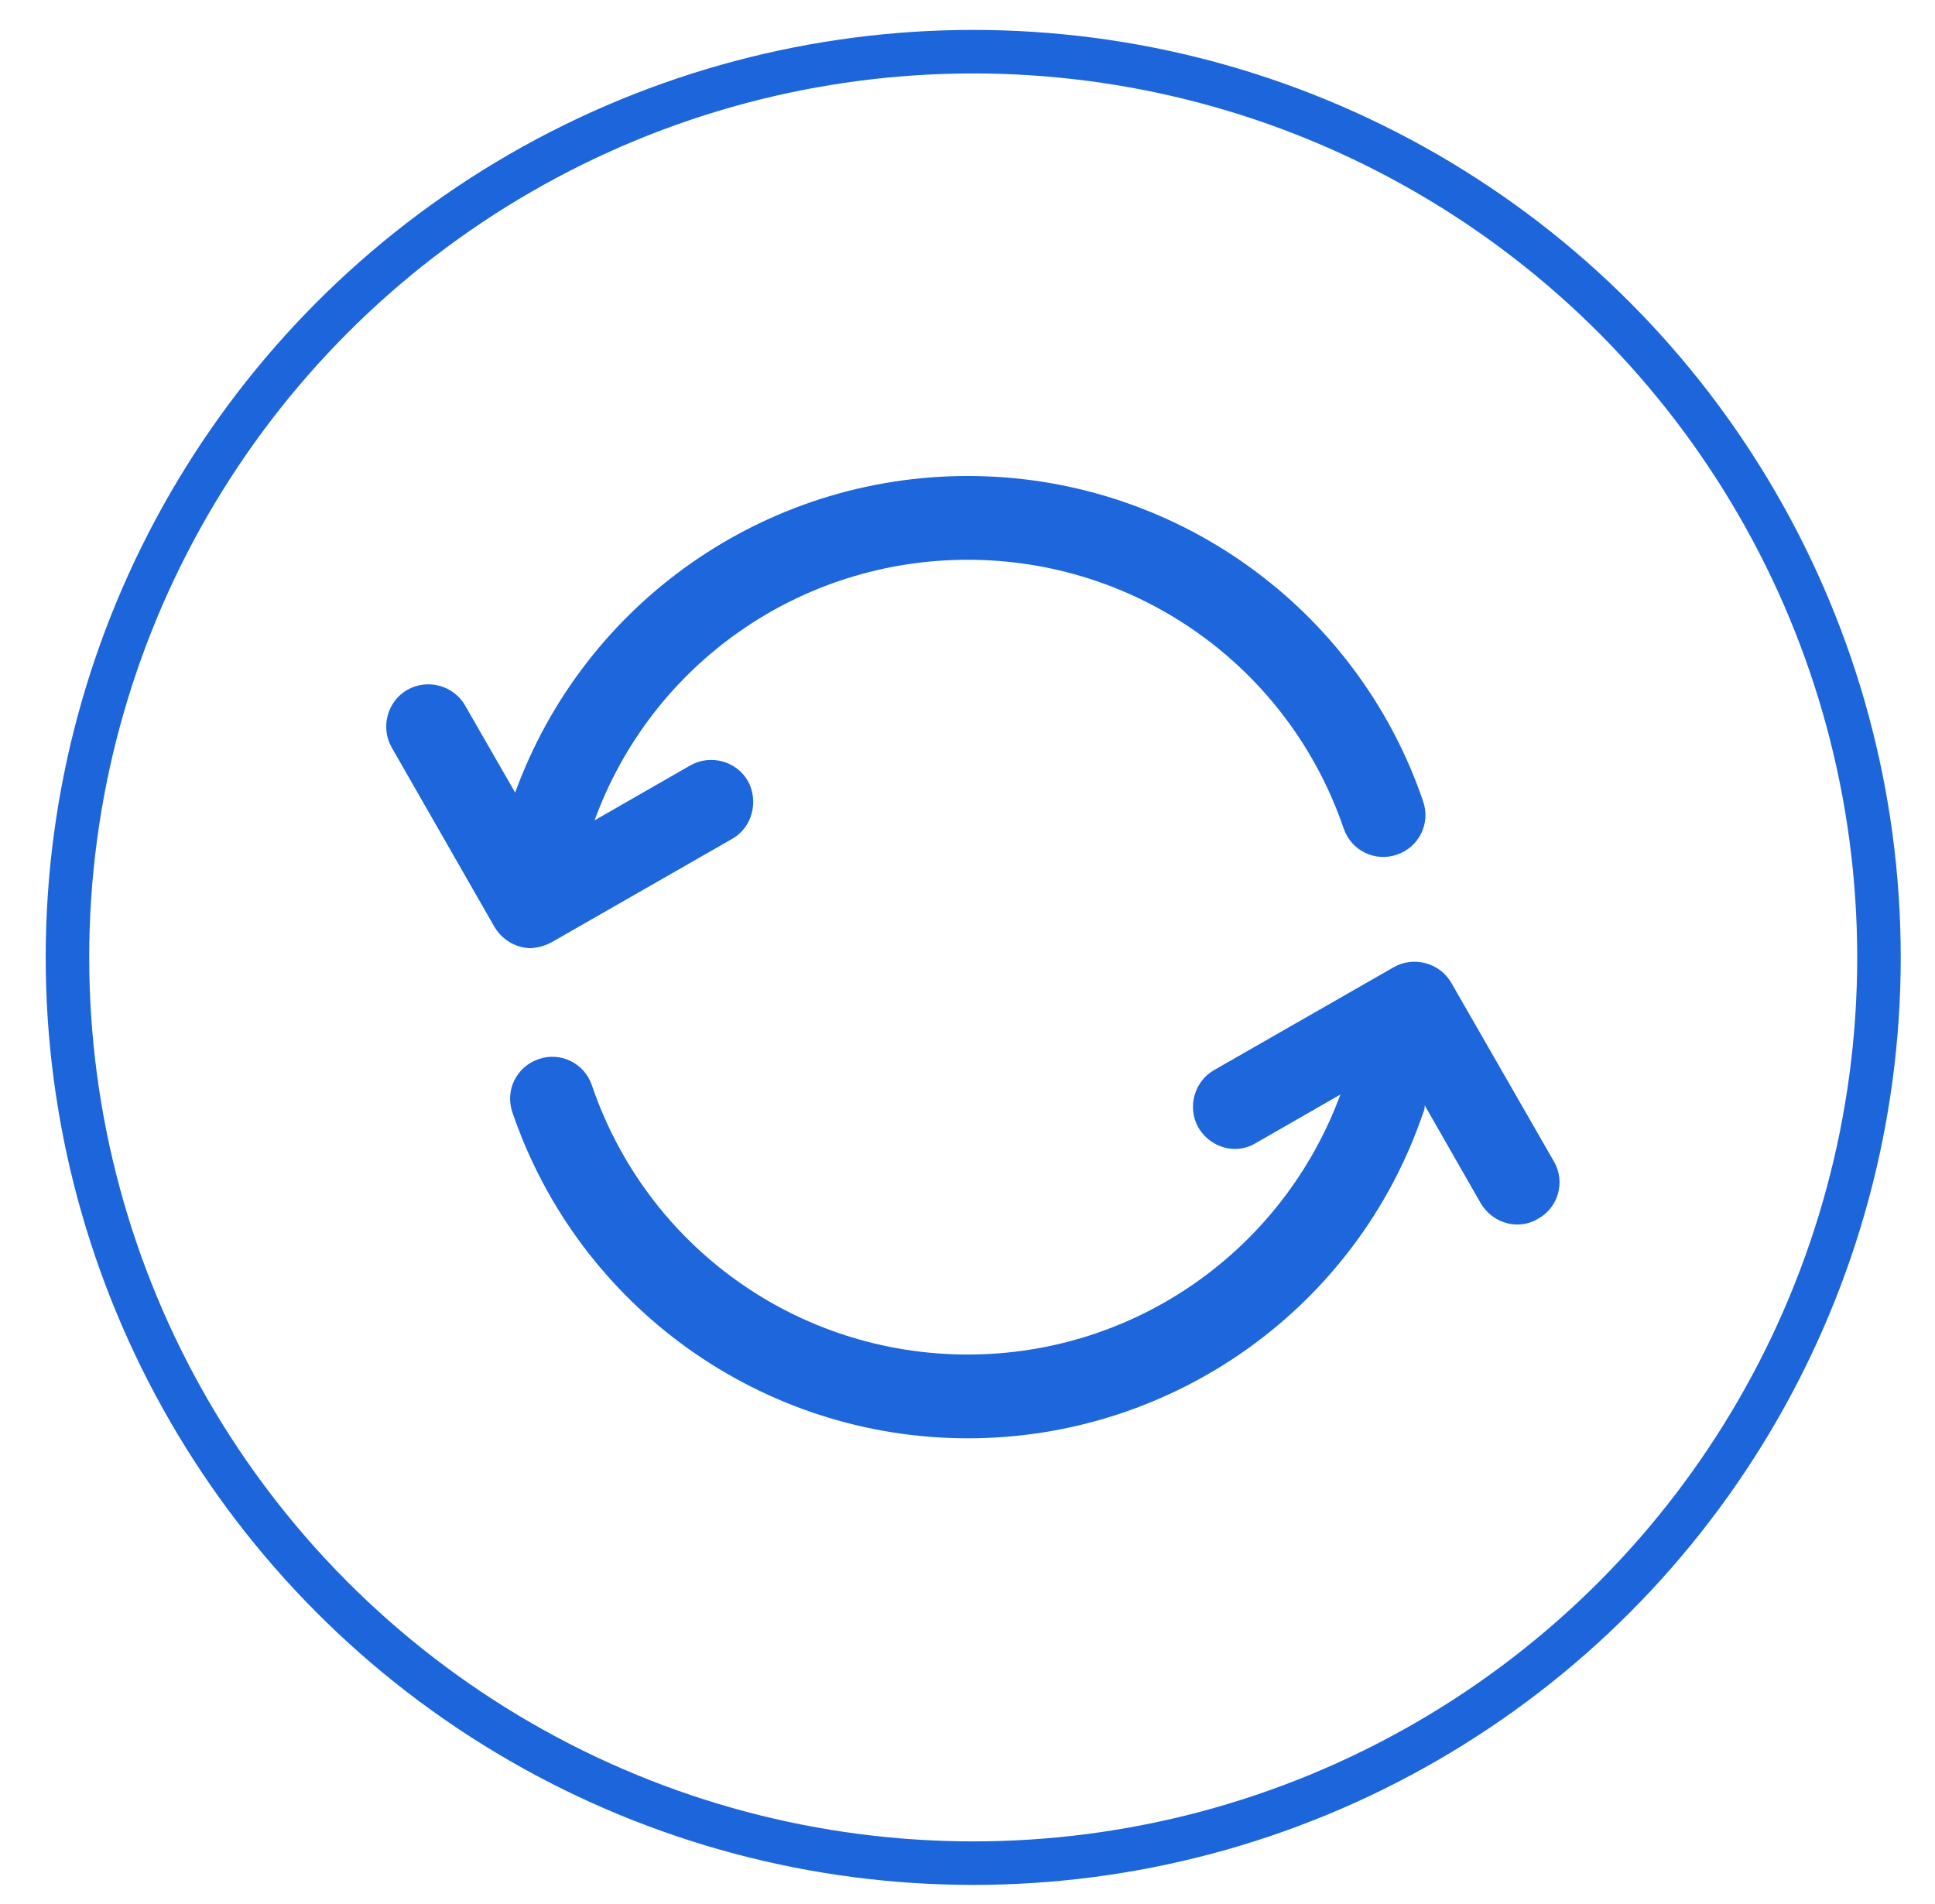 <?xml version="1.0" encoding="utf-8"?>
<!-- Generator: Adobe Illustrator 22.1.0, SVG Export Plug-In . SVG Version: 6.00 Build 0)  -->
<svg version="1.1" id="图层_1" xmlns="http://www.w3.org/2000/svg" xmlns:xlink="http://www.w3.org/1999/xlink" x="0px" y="0px"
	 viewBox="0 0 355.7 350" style="enable-background:new 0 0 355.7 350;" xml:space="preserve">
<style type="text/css">
	.st0{fill:none;stroke:#1C65DB;stroke-width:8;stroke-miterlimit:10;}
	.st1{fill:#1D66DB;}
</style>
<circle class="st0" cx="178.9" cy="176" r="166.5"/>
<g>
	<path class="st1" d="M101.6,173.1l33-18.9c3.7-2.1,4.9-6.9,2.9-10.6c-2.1-3.7-6.9-5-10.6-2.9l-17.6,10.1
		c10.5-28.8,37.8-47.9,68.6-47.9c31.3,0,59,19.8,69.1,49.4c1.4,4.1,5.8,6.2,9.8,4.8c4.1-1.4,6.2-5.8,4.8-9.8
		c-12.2-35.8-45.9-59.8-83.7-59.8c-37.3,0-70.5,23.3-83.2,58.2l-9.2-16c-2.1-3.7-6.9-5-10.6-2.9c-3.7,2.1-5,6.9-2.9,10.6l18.9,33
		c1.5,2.5,4.1,3.9,6.7,3.9C99,174.2,100.4,173.8,101.6,173.1L101.6,173.1z"/>
	<path class="st1" d="M285.7,213.6l-18.9-32.9c-2.1-3.7-6.9-5-10.6-2.9l-33,18.9c-3.7,2.1-5,6.9-2.9,10.6c1.5,2.5,4.1,3.9,6.7,3.9
		c1.3,0,2.6-0.3,3.9-1.1l15.5-8.9c-10.6,28.7-37.8,47.8-68.5,47.8c-31.3,0-59-19.8-69.1-49.5c-1.4-4.1-5.8-6.2-9.8-4.8
		c-4.1,1.4-6.2,5.8-4.8,9.8c12.2,35.8,45.9,59.9,83.7,59.9s71.5-24,83.7-59.8c0.2-0.4,0.3-0.9,0.3-1.4l10.3,18
		c1.5,2.5,4.1,3.9,6.7,3.9c1.3,0,2.6-0.3,3.9-1.1C286.4,222,287.8,217.3,285.7,213.6L285.7,213.6z"/>
</g>
</svg>
